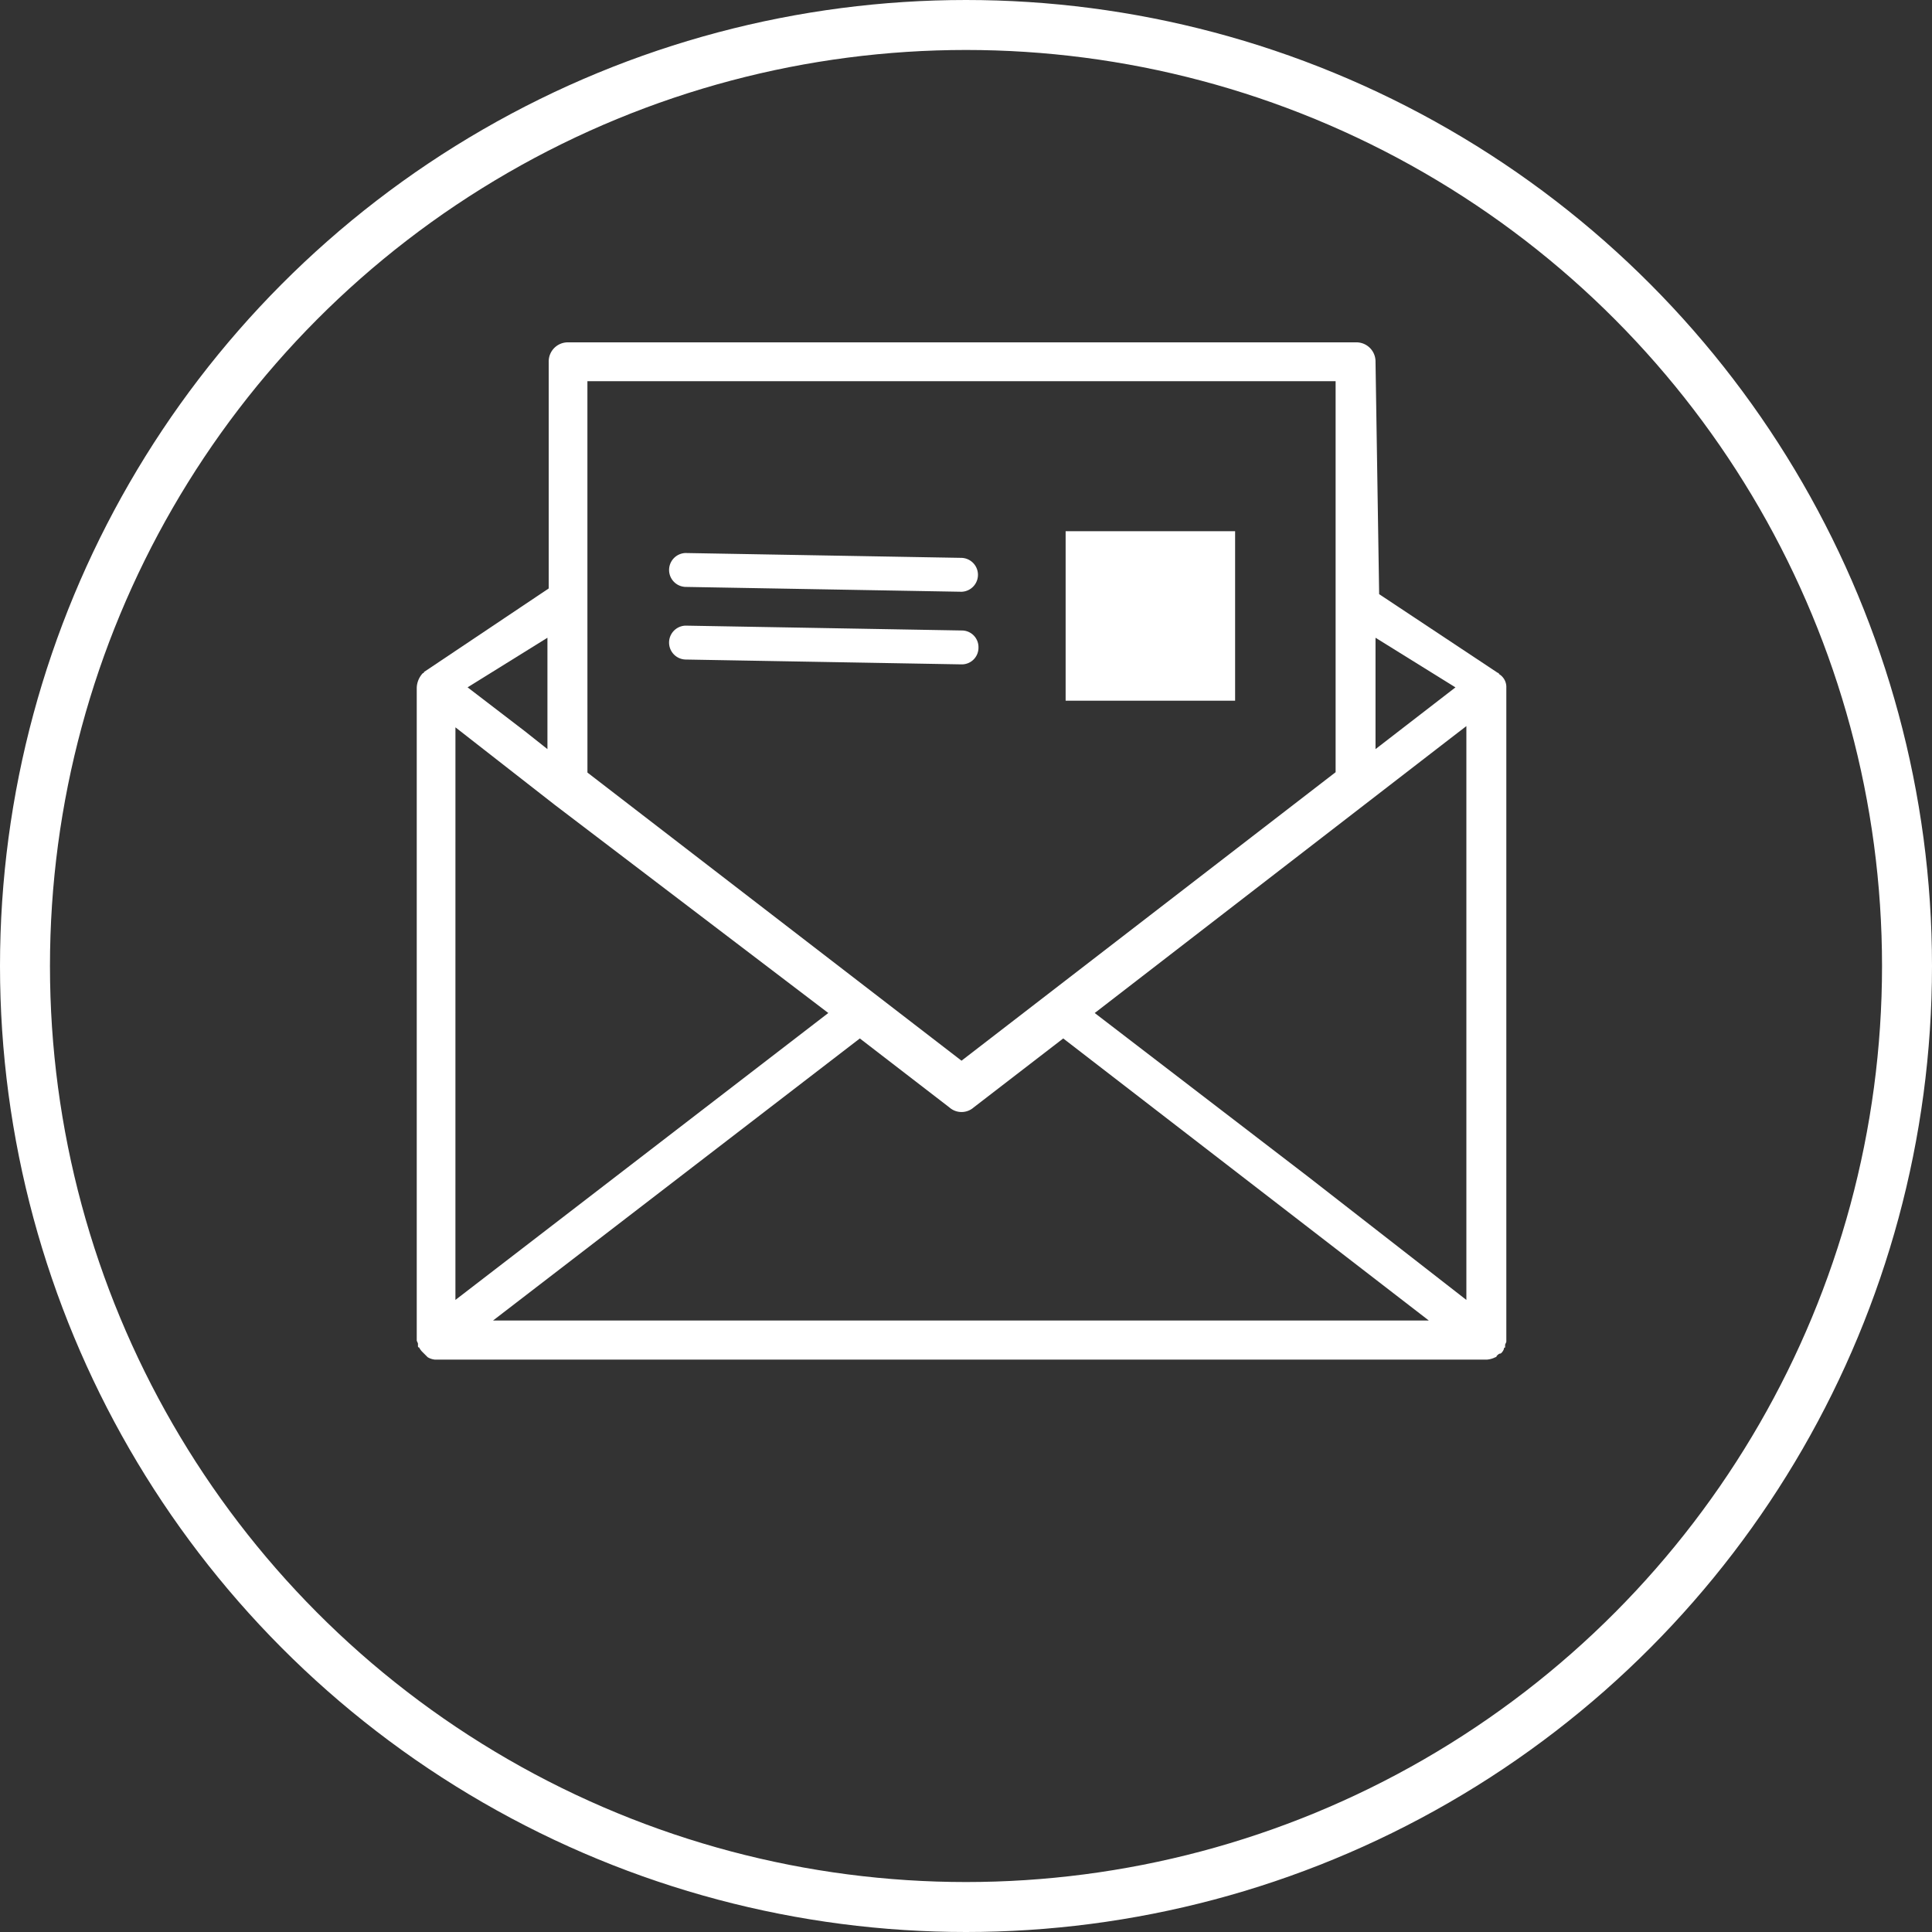 <svg xmlns="http://www.w3.org/2000/svg" viewBox="1980 6627 116 116"><rect x="1980" y="6627" width="116" height="116" fill="#333333" stroke="none"/><defs><style>.a,.d{fill:none;}.a{stroke:#fff;stroke-width:3px;}.b{fill:#fff;}.c{stroke:none;}</style></defs><g transform="translate(1868 5541)"><g class="a" transform="translate(112 1086)"><circle class="c" cx="58" cy="58" r="58"/><circle class="d" cx="58" cy="58" r="56.5"/></g><g transform="translate(137.022 1106.556)"><path class="b" d="M404.2,236.586a.073.073,0,0,0-.073-.073l-7.123-4.725-.218-13.956a1.148,1.148,0,0,0-1.163-1.163H348.306a1.148,1.148,0,0,0-1.163,1.163v13.614l-7.487,5.015a.073.073,0,0,1-.073.073,1.345,1.345,0,0,0-.363.872v39.178c0,.073.073.145.073.218v.145a.073.073,0,0,0,.073.073,1,1,0,0,0,.218.291l.218.218.073.073a1.032,1.032,0,0,0,.436.145h63.165a1.345,1.345,0,0,0,.509-.145.073.073,0,0,0,.073-.073c.073-.073.145-.145.218-.145s.218-.218.218-.291a.073.073,0,0,1,.073-.073v-.145c0-.073.073-.145.073-.218V237.408a.909.909,0,0,0-.436-.821Zm-7.414-2.181,4.8,2.98-4.8,3.707Zm-47.319-3.126V219H394.39v23.478L371.929,259.8l-22.46-17.3Zm-2.4,3.126v6.687L345.689,240l-3.416-2.617Zm-5.524,5.379,5.96,4.652,16.427,12.5-22.388,17.227ZM343.8,275.4l22.024-16.936,5.379,4.143a1.1,1.1,0,0,0,1.454,0l5.379-4.143L399.987,275.4Zm58.441-1.236-9.522-7.414-12.793-9.813,21.37-16.5.945-.727Z" transform="translate(-339.22 -216.67)"/><rect class="b" width="10.176" height="10.176" transform="translate(38.96 11.339)"/><path class="b" d="M361.038,236.105l16.573.291h0a1.018,1.018,0,0,0,0-2.035l-16.573-.291a1.018,1.018,0,0,0,0,2.035Z" transform="translate(-344.901 -221.422)"/><path class="b" d="M378.628,241.378a1,1,0,0,0-1.018-1.018l-16.573-.291a1.018,1.018,0,0,0,0,2.035l16.573.291h0a1,1,0,0,0,1.018-1.018Z" transform="translate(-344.901 -223.061)"/></g></g></svg>